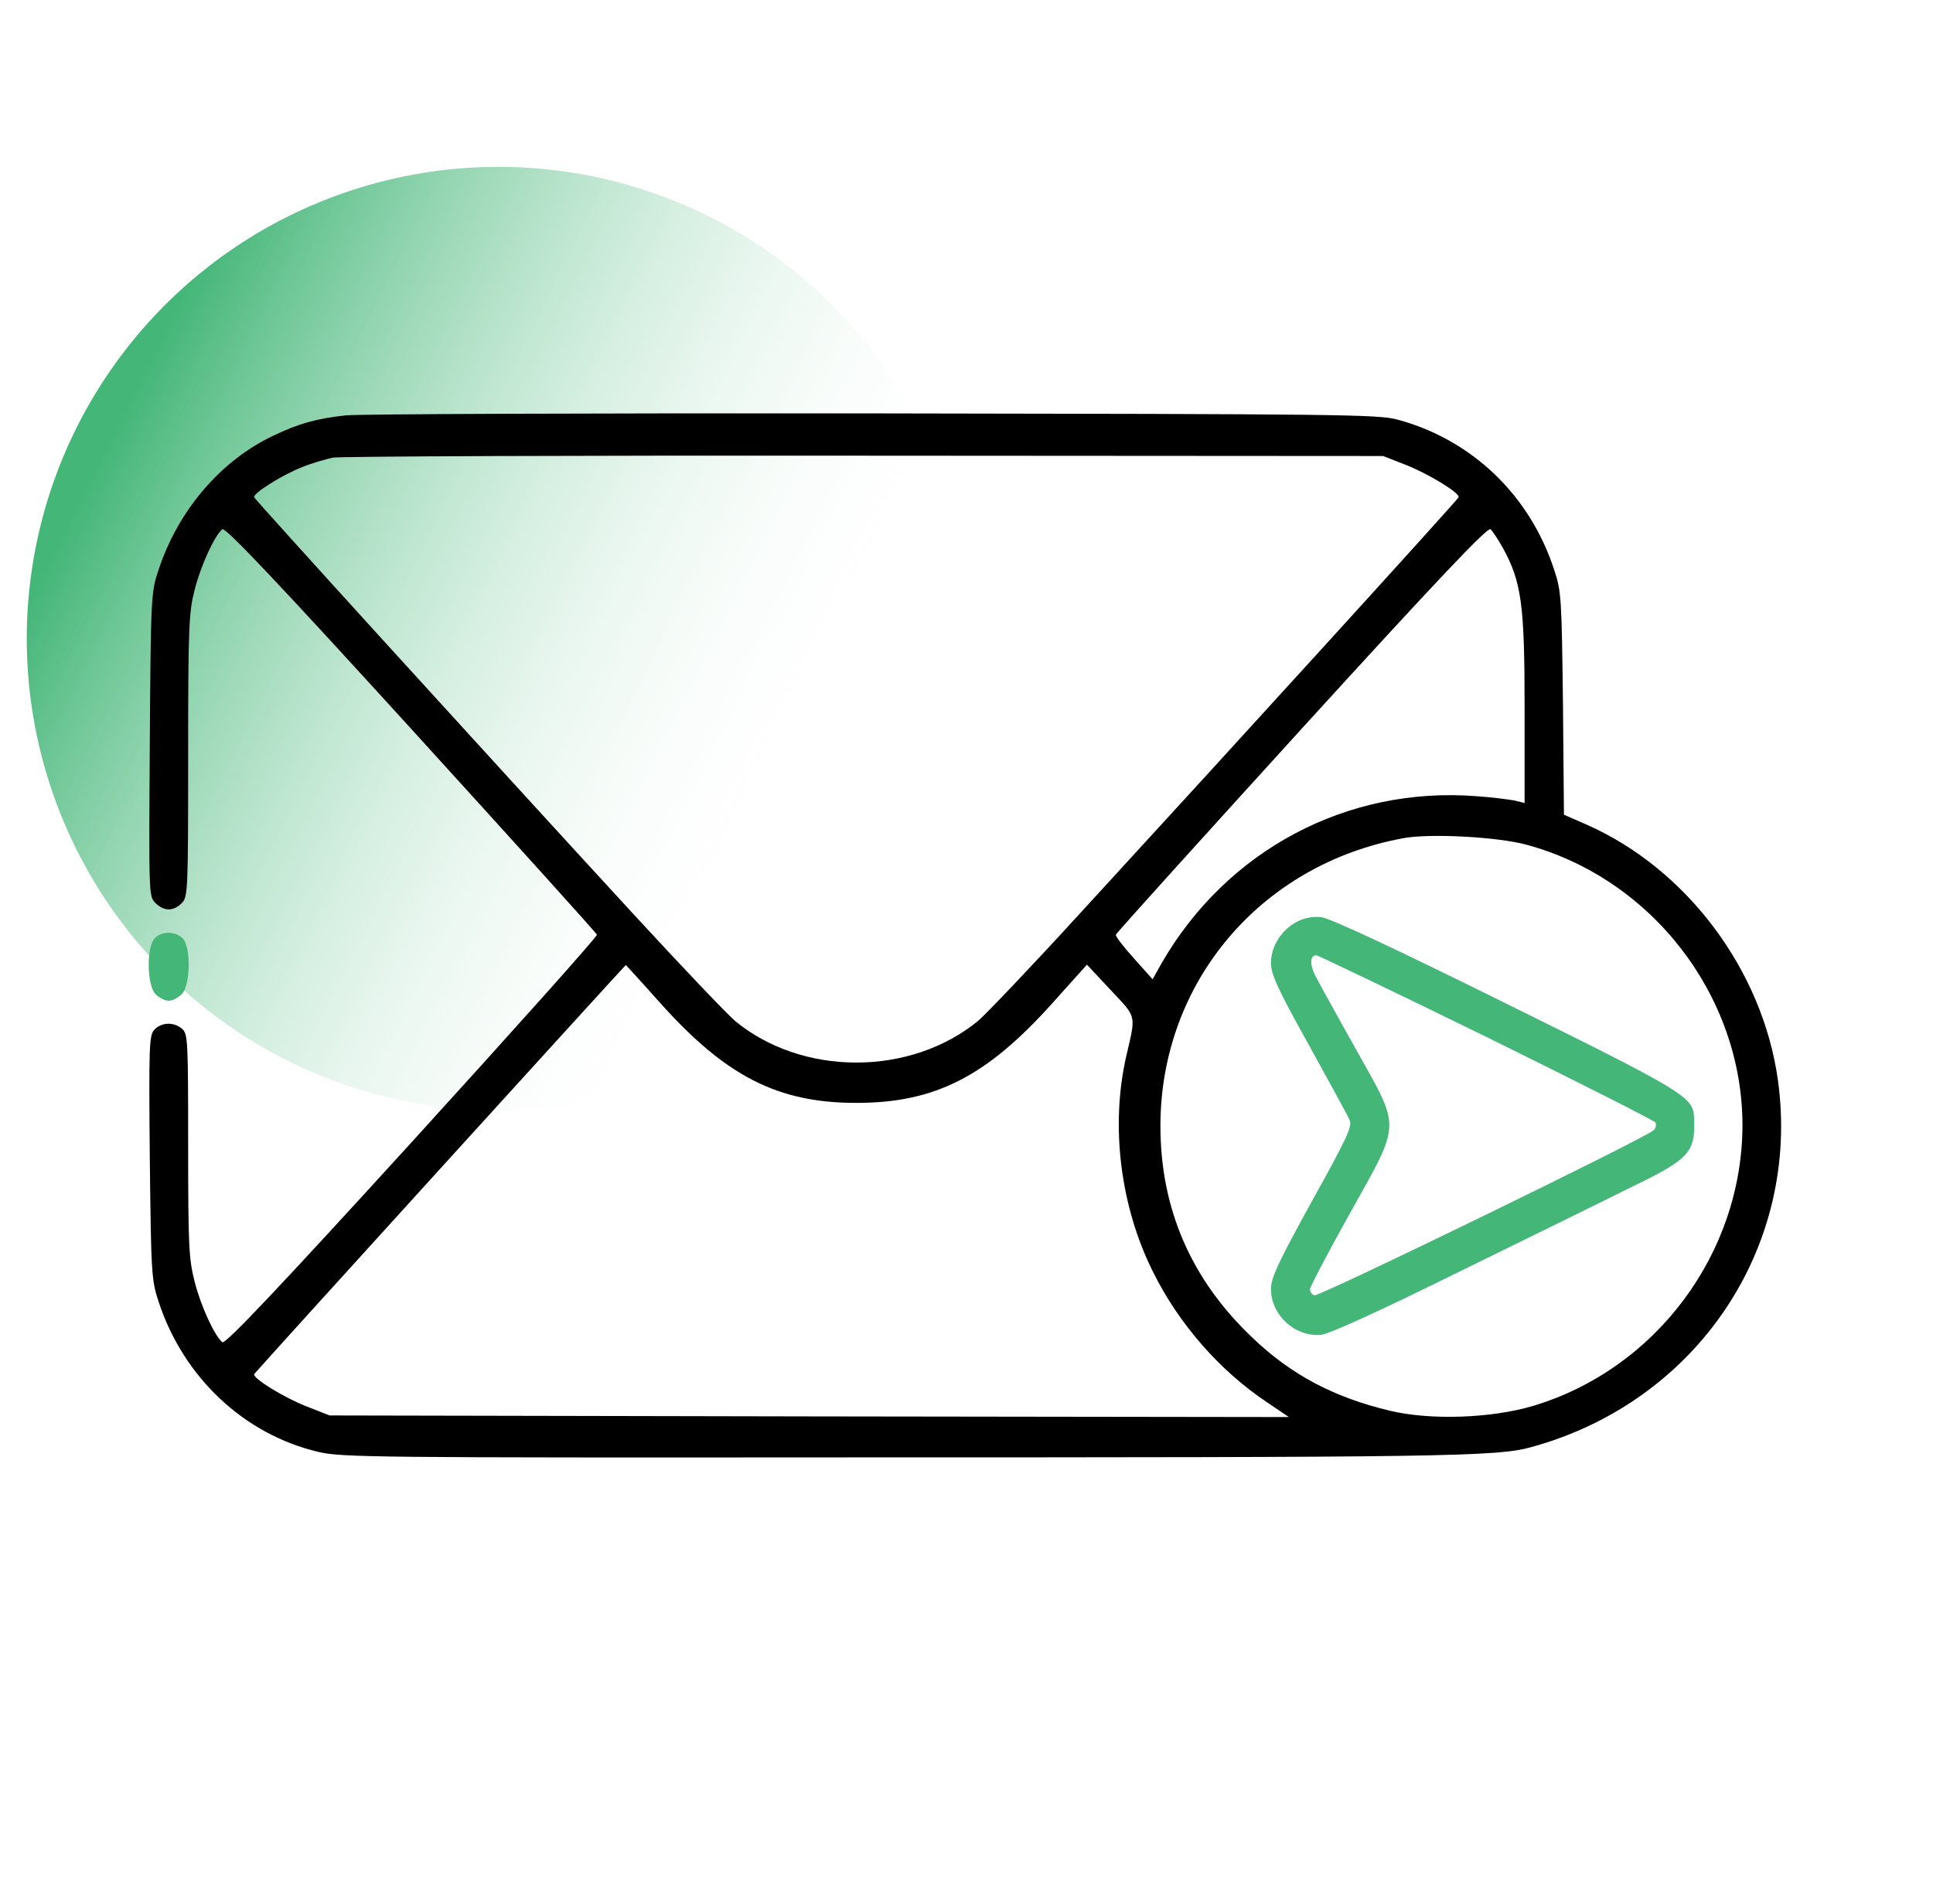 <svg width="65" height="64" viewBox="0 0 65 64" fill="none" xmlns="http://www.w3.org/2000/svg">
    <g clip-path="url(#clip0_288_2277)">
        <circle cx="15.857" cy="15.857" r="15.857"
            transform="matrix(0.978 0.21 0.21 -0.978 -2.076 33.65)"
            fill="url(#paint0_linear_288_2277)" />
        <path
            d="M11.631 13.964C10.636 14.073 10.056 14.237 9.203 14.642C7.432 15.473 5.989 17.157 5.332 19.158C5.081 19.901 5.07 20.032 5.037 25.029C5.004 30.059 5.004 30.136 5.223 30.354C5.507 30.639 5.824 30.649 6.109 30.365C6.317 30.157 6.327 30.004 6.327 25.412C6.327 21.049 6.349 20.601 6.546 19.825C6.754 19.005 7.213 18.01 7.476 17.791C7.574 17.714 9.356 19.595 13.828 24.505C17.24 28.255 20.061 31.371 20.072 31.426C20.094 31.48 17.294 34.608 13.861 38.38C9.345 43.333 7.574 45.203 7.476 45.126C7.213 44.908 6.754 43.913 6.546 43.093C6.349 42.327 6.327 41.879 6.327 38.511C6.327 35.023 6.317 34.761 6.131 34.597C5.857 34.345 5.42 34.367 5.19 34.619C5.015 34.804 5.004 35.165 5.037 38.916C5.081 42.819 5.092 43.027 5.332 43.76C6.163 46.296 8.197 48.221 10.701 48.811C11.466 48.997 12.549 49.008 28.415 48.997C48.697 48.997 50.349 48.975 51.508 48.647C57.073 47.116 60.561 41.912 59.785 36.313C59.271 32.618 56.723 29.217 53.366 27.73L52.59 27.391L52.557 23.652C52.514 20.12 52.503 19.879 52.262 19.158C51.442 16.643 49.496 14.784 46.992 14.106C46.347 13.931 45.045 13.92 29.344 13.898C20.028 13.887 12.057 13.92 11.631 13.964ZM47.265 15.626C48.02 15.921 49.102 16.577 49.047 16.719C49.026 16.796 41.721 24.822 36.32 30.704C34.691 32.486 33.138 34.116 32.876 34.334C31.771 35.231 30.317 35.723 28.797 35.723C27.277 35.723 25.823 35.231 24.73 34.334C24.478 34.127 22.926 32.497 21.285 30.715C16.376 25.379 8.569 16.796 8.547 16.719C8.492 16.588 9.531 15.943 10.165 15.703C10.482 15.571 10.953 15.44 11.193 15.385C11.434 15.342 19.481 15.309 29.071 15.32L46.511 15.331L47.265 15.626ZM50.545 18.436C51.169 19.584 51.267 20.349 51.267 23.827V26.997L50.917 26.91C50.72 26.877 50.152 26.801 49.649 26.768C45.308 26.429 41.262 28.572 39.064 32.377L38.758 32.924L38.124 32.213C37.774 31.83 37.501 31.47 37.523 31.426C37.534 31.371 40.355 28.255 43.766 24.505C48.238 19.595 50.02 17.714 50.119 17.791C50.184 17.846 50.381 18.141 50.545 18.436ZM51.322 28.397C55.542 29.534 58.582 33.471 58.593 37.811C58.593 42.13 55.684 46.034 51.54 47.27C50.13 47.685 48.107 47.751 46.762 47.434C44.86 46.985 43.416 46.22 42.115 44.973C40.059 43.027 39.021 40.643 39.021 37.855C39.021 33.033 42.388 29.053 47.2 28.178C48.096 28.014 50.349 28.135 51.322 28.397ZM22.193 33.711C24.413 36.193 26.162 37.079 28.797 37.079C31.443 37.079 33.182 36.193 35.401 33.711L36.55 32.432L37.348 33.285C38.233 34.225 38.201 34.094 37.873 35.504C37.337 37.844 37.665 40.556 38.78 42.776C39.644 44.514 41.011 46.078 42.596 47.138L43.34 47.641L27.212 47.619L11.084 47.587L10.329 47.291C9.586 47.007 8.492 46.34 8.547 46.198C8.569 46.143 21.012 32.454 21.045 32.443C21.045 32.443 21.57 33.011 22.193 33.711Z"
            fill="black" />
        <path
            d="M43.613 30.988C43.088 31.262 42.738 31.819 42.738 32.377C42.738 32.749 42.957 33.241 44.007 35.121C44.706 36.39 45.33 37.527 45.384 37.658C45.483 37.855 45.286 38.282 44.116 40.381C42.979 42.447 42.738 42.961 42.738 43.333C42.738 44.219 43.558 44.962 44.433 44.875C44.706 44.842 46.368 44.088 48.916 42.83C51.147 41.737 53.76 40.457 54.722 39.976C56.833 38.959 57.018 38.763 56.964 37.56C56.942 36.882 56.614 36.685 50.611 33.722C46.882 31.874 44.717 30.868 44.433 30.835C44.149 30.802 43.864 30.857 43.613 30.988ZM49.977 34.859C53.06 36.379 55.619 37.669 55.663 37.735C55.706 37.8 55.684 37.921 55.608 37.997C55.356 38.249 44.346 43.606 44.193 43.552C44.116 43.519 44.05 43.431 44.05 43.344C44.05 43.267 44.652 42.119 45.384 40.807C47.134 37.669 47.123 38.008 45.57 35.231C44.925 34.083 44.324 32.989 44.225 32.792C44.039 32.432 44.05 32.115 44.258 32.115C44.313 32.115 46.893 33.35 49.977 34.859Z"
            fill="#44B678" />
        <path
            d="M5.201 31.546C4.917 31.852 4.939 33.132 5.234 33.427C5.354 33.547 5.551 33.645 5.672 33.645C5.792 33.645 5.989 33.547 6.109 33.427C6.415 33.121 6.426 31.798 6.131 31.535C5.868 31.295 5.42 31.306 5.201 31.546Z"
            fill="#44B678" />
    </g>
    <defs>
        <linearGradient id="paint0_linear_288_2277" x1="2.693" y1="23.624" x2="27.786" y2="17.195"
            gradientUnits="userSpaceOnUse">
            <stop stop-color="#44B678" />
            <stop offset="1" stop-color="white" stop-opacity="0" />
        </linearGradient>
        <clipPath id="clip0_288_2277">
            <rect width="64" height="64" fill="white" transform="translate(0.5)" />
        </clipPath>
    </defs>
</svg>